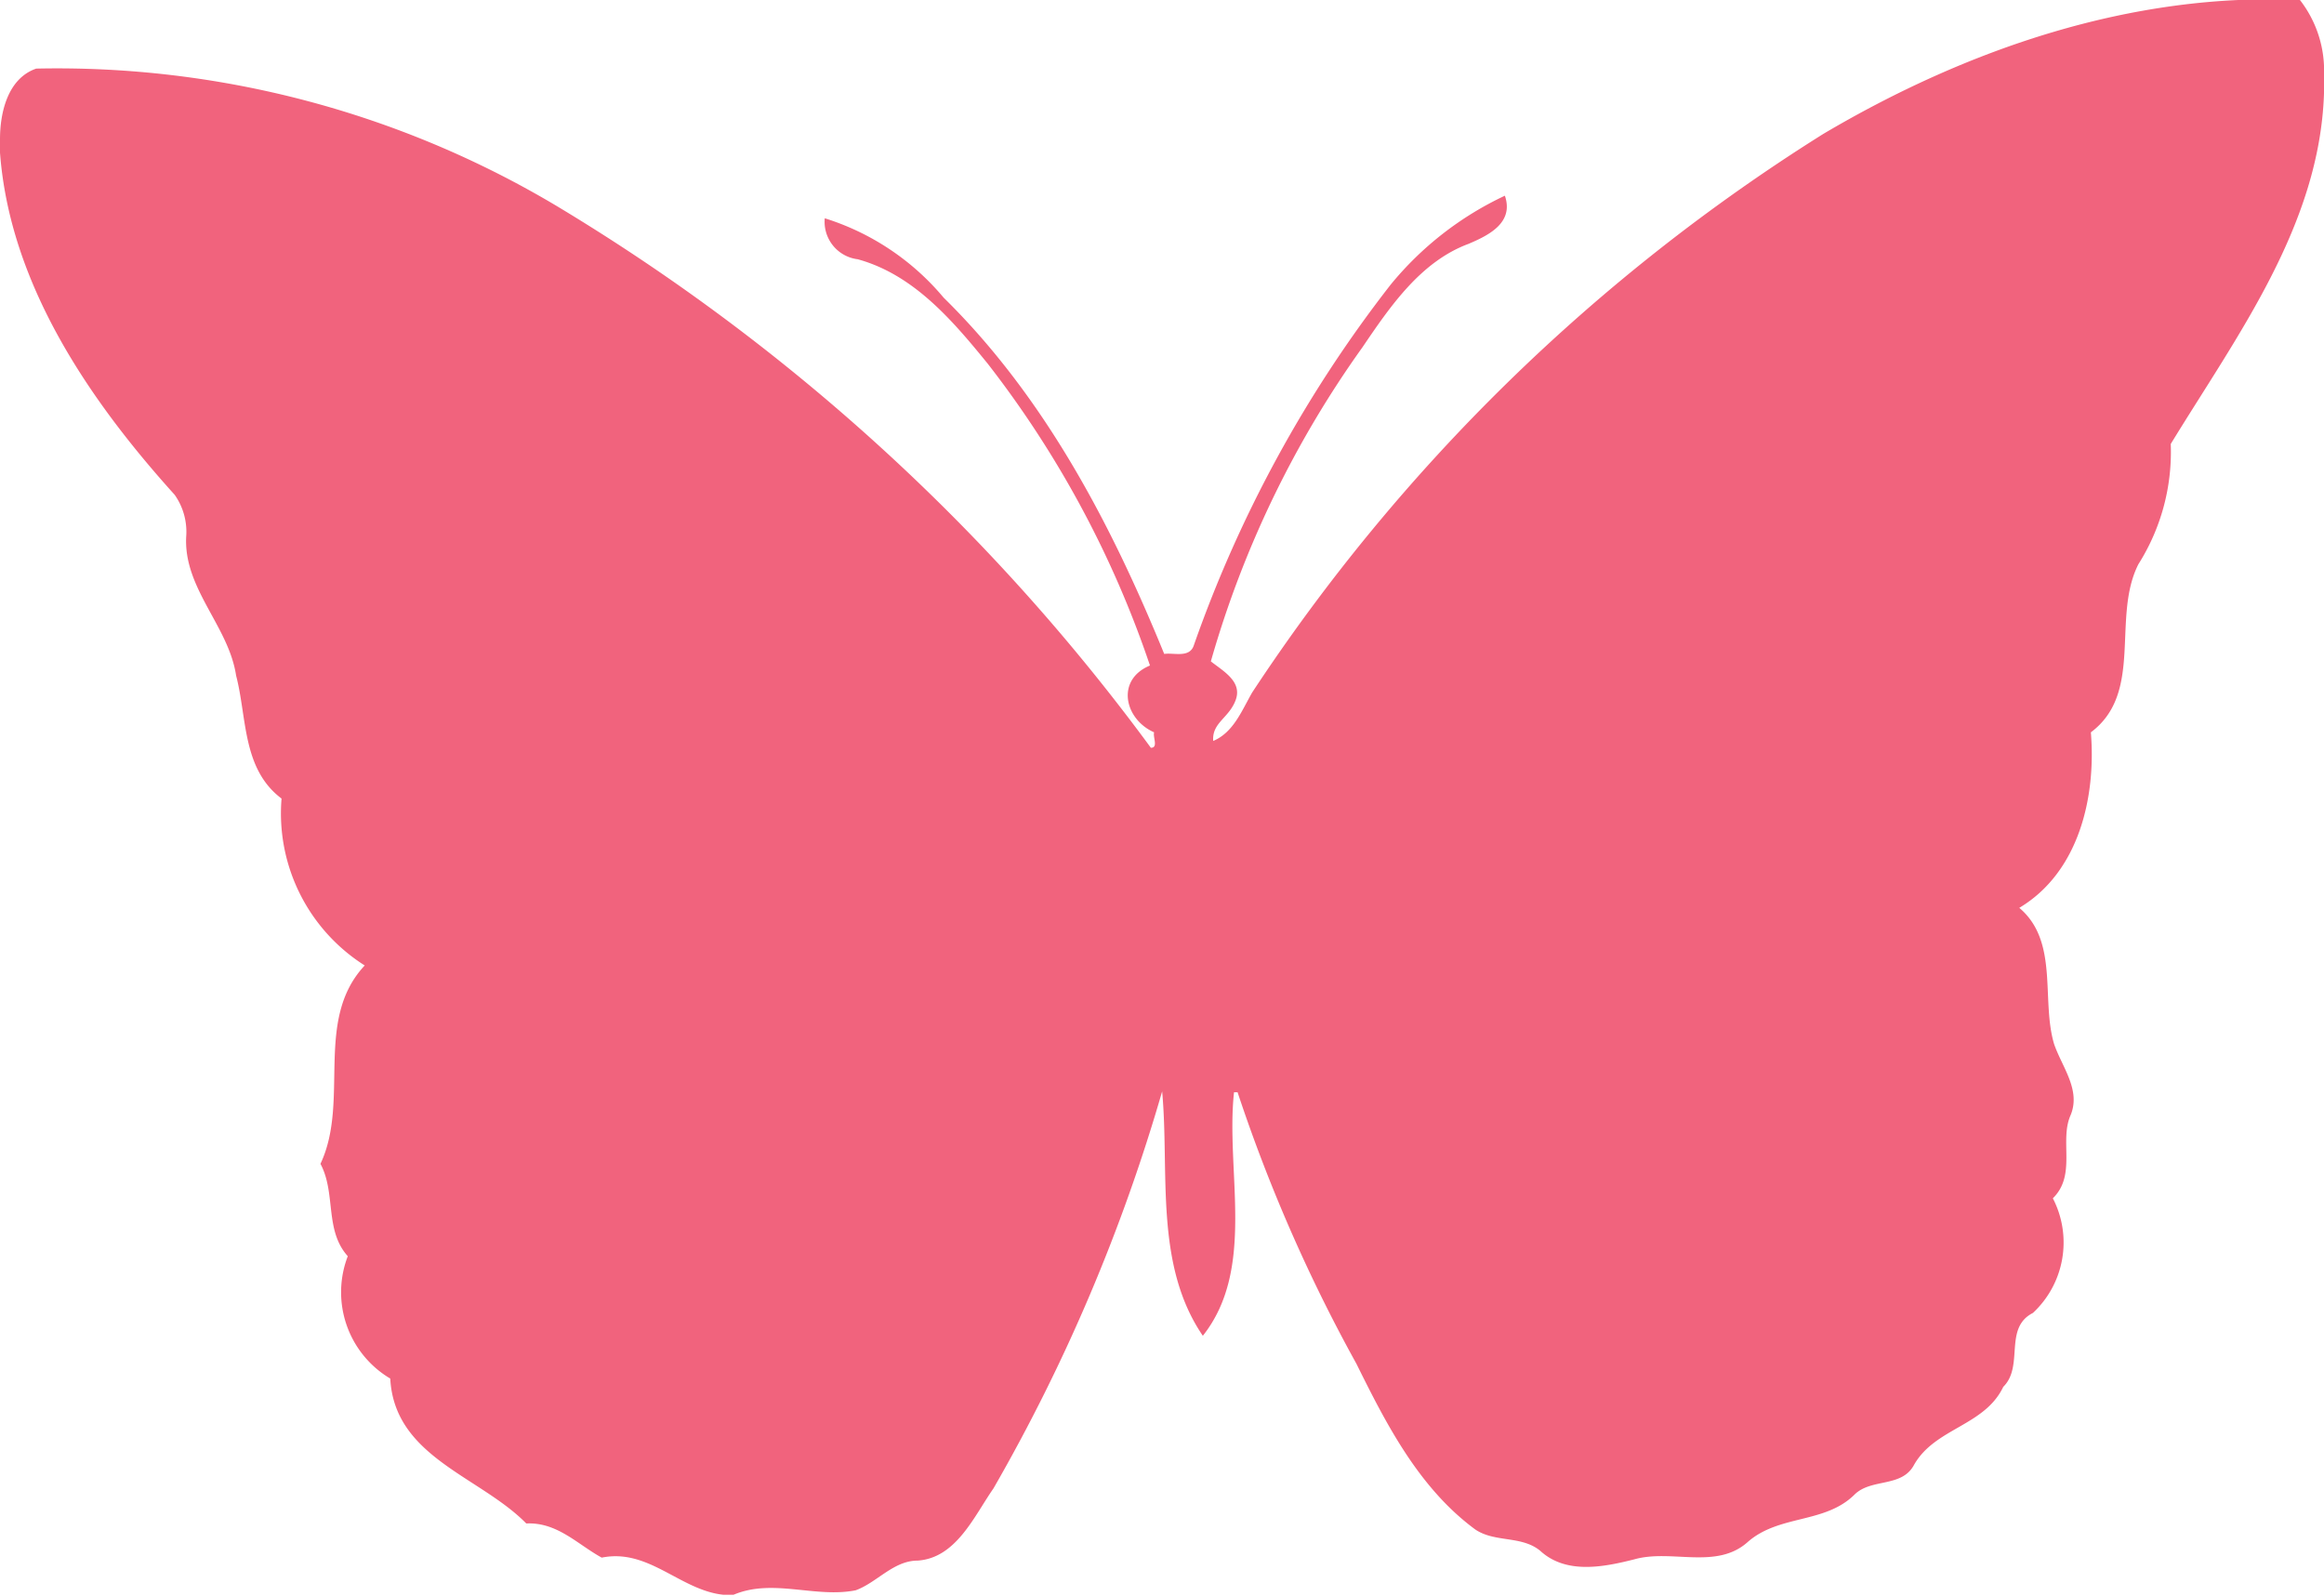 <svg xmlns="http://www.w3.org/2000/svg" viewBox="0 0 78.25 53.74"><defs><style>.cls-1{fill:#f1637d;}</style></defs><g id="Layer_2" data-name="Layer 2"><g id="Layer_1-2" data-name="Layer 1"><path class="cls-1" d="M61.39,4.51C66.21,1.66,71.77-.26,77.44,0a3.87,3.87,0,0,1,.81,2.54v.61c-.15,4.45-2.93,8.15-5.16,11.8A7.07,7.07,0,0,1,72,19c-.91,1.8.19,4.32-1.6,5.66.18,2.18-.4,4.71-2.41,5.91,1.34,1.13.73,3.09,1.17,4.58.27.79.92,1.56.55,2.42s.21,2-.59,2.78a3.24,3.24,0,0,1-.67,3.86c-1,.51-.29,1.79-1,2.49-.63,1.32-2.29,1.38-3,2.62-.41.78-1.43.45-2,1-1,1-2.55.67-3.61,1.61s-2.57.22-3.82.58c-1,.25-2.28.52-3.16-.29-.63-.52-1.53-.27-2.19-.72-1.9-1.4-3-3.56-4-5.58a54,54,0,0,1-4-9.14l-.12,0c-.29,2.66.75,5.93-1.05,8.2-1.64-2.4-1.12-5.5-1.37-8.23a60.41,60.41,0,0,1-5.68,13.37c-.65.93-1.25,2.34-2.55,2.43-.82,0-1.37.74-2.09,1-1.36.27-2.79-.41-4.11.15h-.35c-1.46-.16-2.51-1.57-4.09-1.25-.82-.45-1.5-1.2-2.54-1.15-1.56-1.59-4.44-2.23-4.58-4.88a3.38,3.38,0,0,1-1.43-4.12c-.79-.88-.39-2.12-.92-3.11,1-2.12-.23-4.84,1.49-6.68a6.06,6.06,0,0,1-2.8-5.62c-1.33-1-1.16-2.73-1.53-4.14-.25-1.67-1.78-2.94-1.68-4.69a2.16,2.16,0,0,0-.39-1.4C3,13.47.33,9.56,0,5.14V4.69c0-.9.26-2.05,1.22-2.38A32.84,32.84,0,0,1,18.75,6.94a68.73,68.73,0,0,1,20,18.24c.26,0,.06-.36.11-.52-1-.44-1.3-1.77-.14-2.25a34.54,34.54,0,0,0-5.46-10.16c-1.18-1.45-2.49-3-4.38-3.52a1.27,1.27,0,0,1-1.11-1.38,8.54,8.54,0,0,1,4,2.67c3.41,3.35,5.65,7.64,7.43,12,.33-.05.86.15,1-.3A42.75,42.75,0,0,1,46.82,9.59a11,11,0,0,1,3.85-3c.31.91-.54,1.33-1.22,1.62-1.62.6-2.65,2.12-3.58,3.49a34.34,34.34,0,0,0-5.1,10.57c.4.32,1.06.67.84,1.29s-.81.77-.76,1.39c.68-.29.95-1,1.31-1.63A63.18,63.18,0,0,1,61.39,4.51"/></g></g></svg>